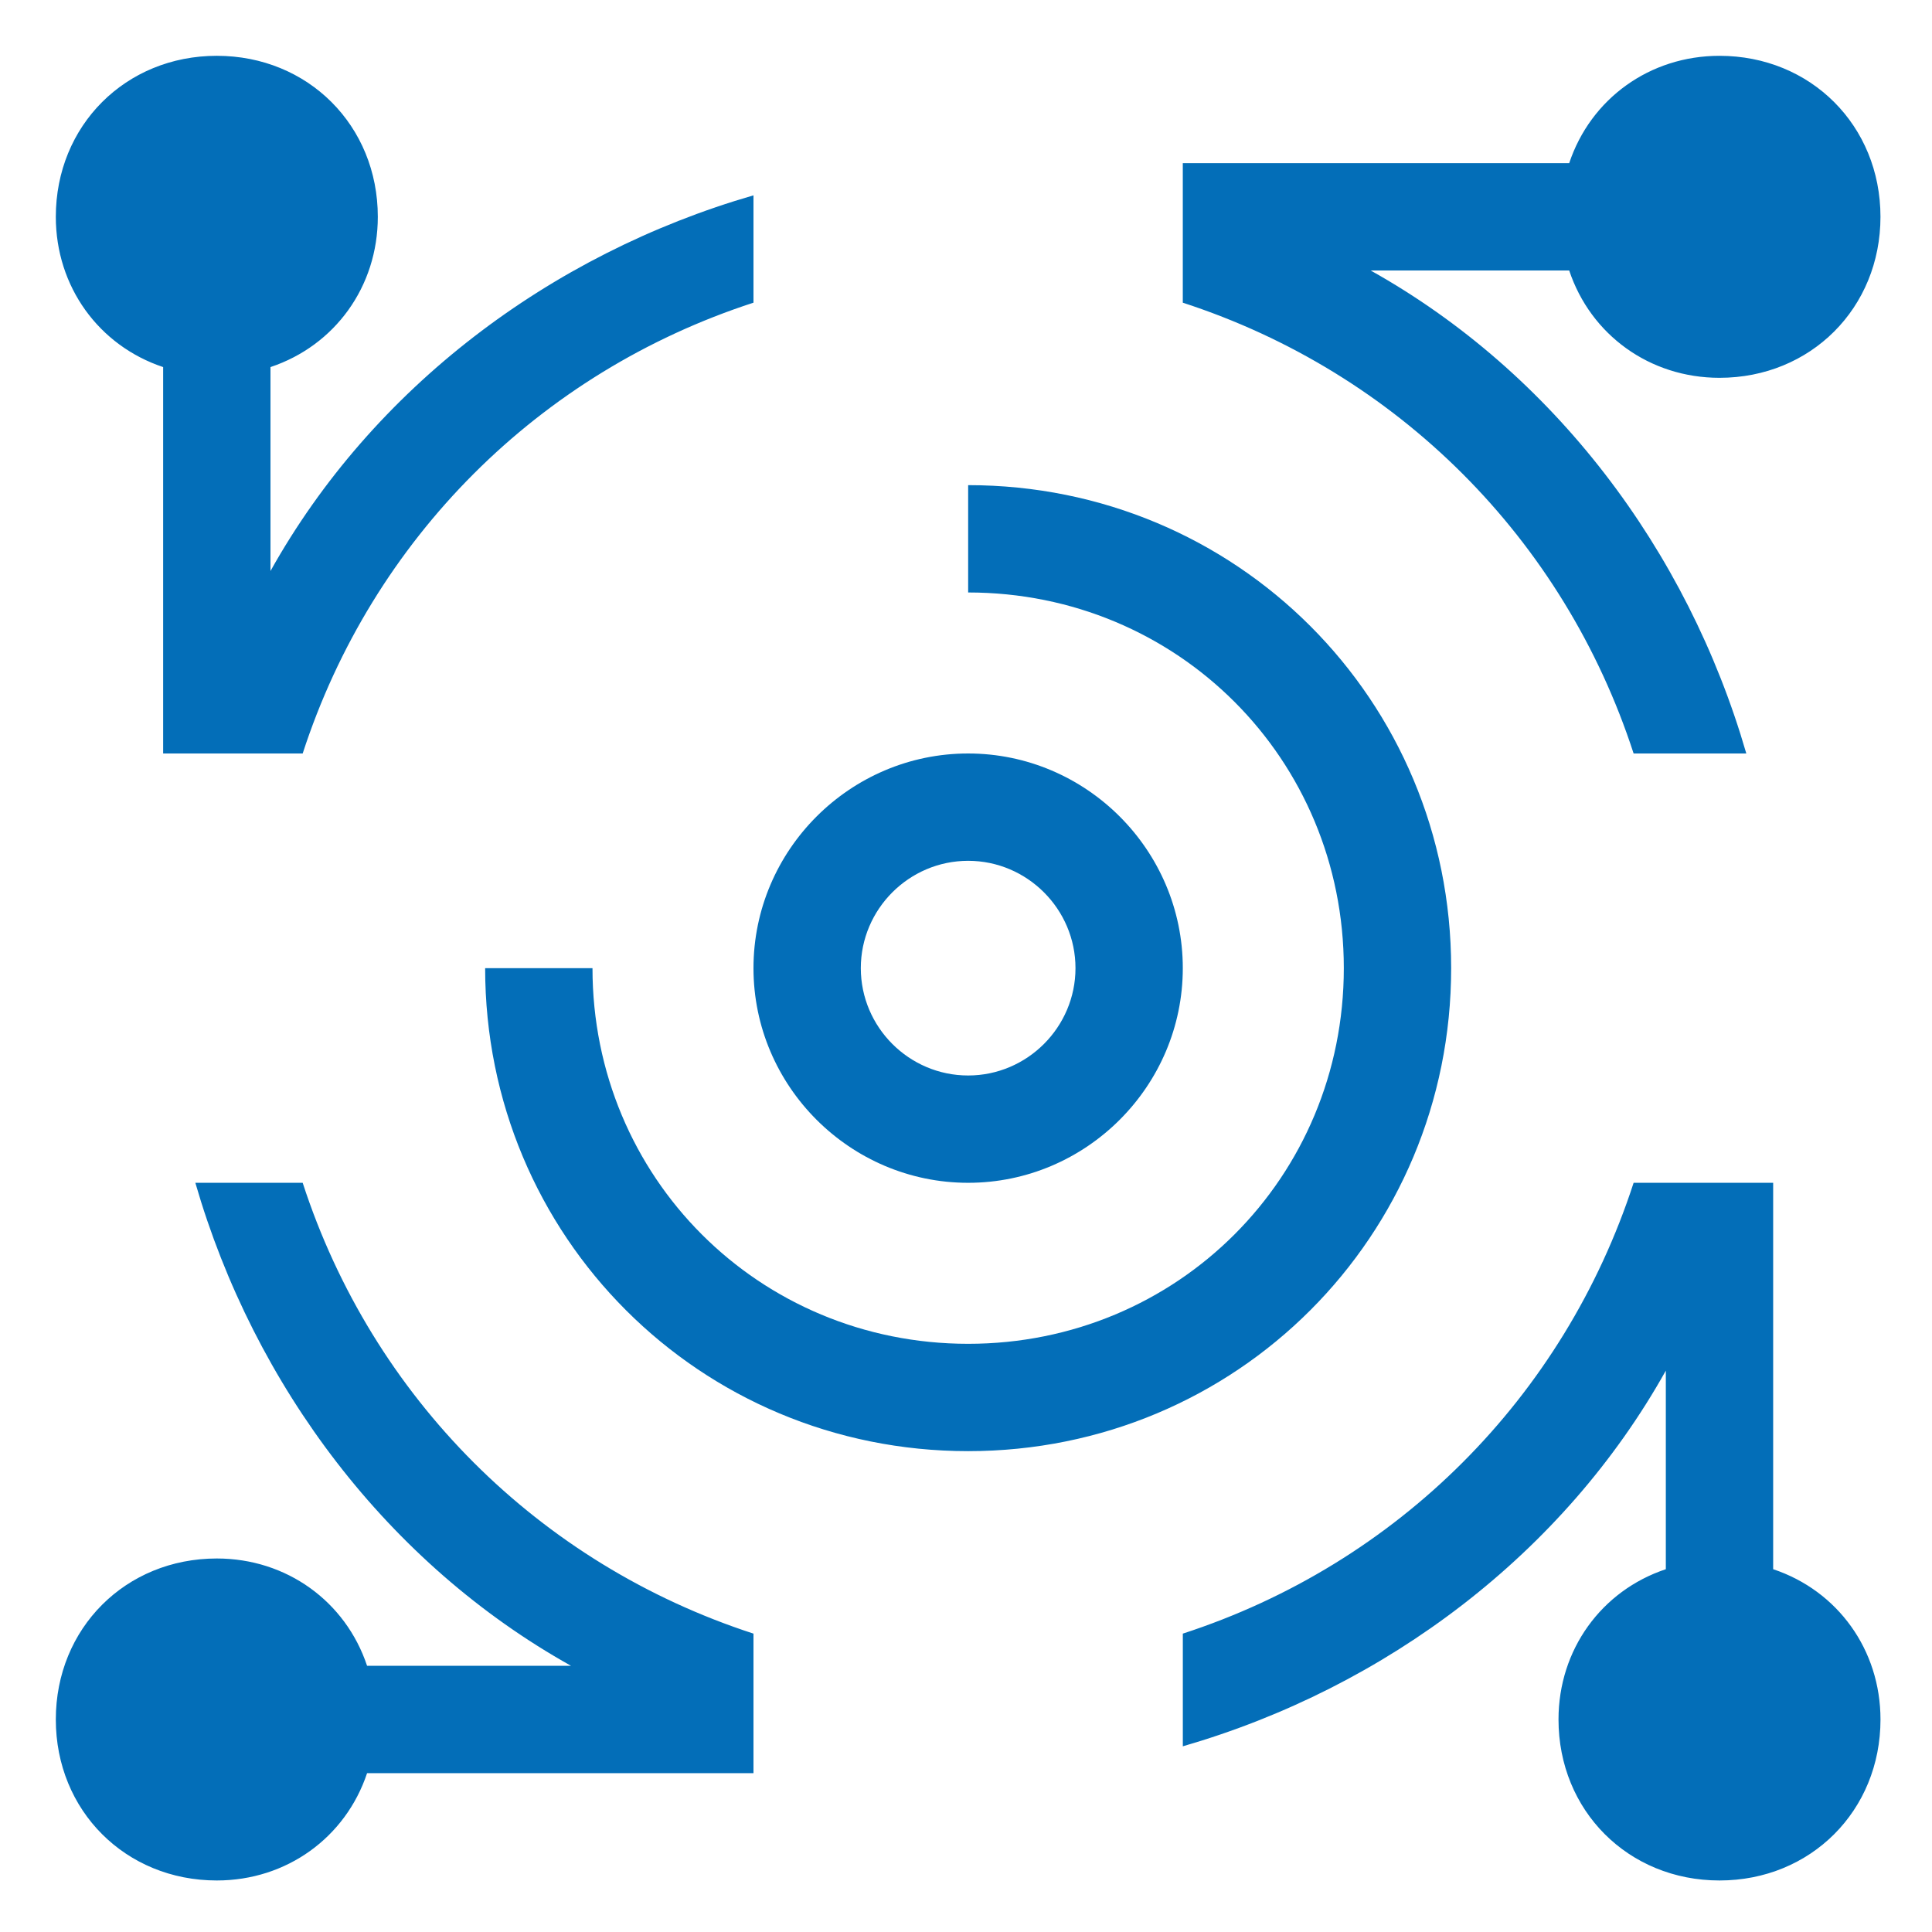 <?xml version="1.0" encoding="utf-8"?>
<!-- Generator: Adobe Illustrator 16.0.0, SVG Export Plug-In . SVG Version: 6.00 Build 0)  -->
<!DOCTYPE svg PUBLIC "-//W3C//DTD SVG 1.1//EN" "http://www.w3.org/Graphics/SVG/1.1/DTD/svg11.dtd">
<svg version="1.1" id="图层_1" xmlns="http://www.w3.org/2000/svg" xmlns:xlink="http://www.w3.org/1999/xlink" x="0px" y="0px"
	 width="200px" height="200px" viewBox="0 0 200 200" enable-background="new 0 0 200 200" xml:space="preserve">
<path fill="#036EB8" d="M16.889,38v40h14.445C38.556,55.778,55.778,38.556,78,31.333V20.222c-21.111,6.111-39.444,20-50,38.889V38
	c6.667-2.222,11.111-8.333,11.111-15.556c0-9.444-7.223-16.667-16.667-16.667C13,5.777,5.778,13,5.778,22.444
	C5.778,29.667,10.222,35.778,16.889,38z M183.557,162.443v-40h-14.445c-7.223,22.223-24.444,39.445-46.666,46.668v11.666
	c21.111-6.111,39.443-20,50-38.889v20.555c-6.668,2.223-11.11,8.334-11.11,15.557c0,9.443,7.222,16.666,16.666,16.666
	s16.666-7.223,16.666-16.666C194.666,170.777,190.223,164.666,183.557,162.443L183.557,162.443z M169.111,78h11.666
	c-6.111-21.111-20-39.444-38.889-50h20.555c2.223,6.667,8.334,11.111,15.557,11.111c9.443,0,16.666-7.223,16.666-16.667
	c0-9.444-7.223-16.666-16.666-16.666c-7.223,0-13.334,4.444-15.557,11.111h-40v14.445C144.666,38.556,161.889,55.778,169.111,78z
	 M31.333,122.443H20.222c6.111,21.111,20,39.445,38.889,50H38c-2.222-6.666-8.333-11.109-15.556-11.109
	C13,161.334,5.778,168.557,5.778,178S13,194.666,22.444,194.666c7.222,0,13.333-4.443,15.556-11.109h40v-14.445
	C55.778,161.889,38.556,144.666,31.333,122.443L31.333,122.443z M150.223,100.222c0-27.778-22.223-50-50-50v11.111
	c21.667,0,38.888,17.222,38.888,38.889c0,21.667-17.223,38.889-38.888,38.889c-21.666,0-38.889-17.223-38.889-38.889H50.222
	c0,27.778,22.222,50,50,50C128,150.223,150.223,128,150.223,100.222L150.223,100.222z"/>
<path fill="#036EB8" d="M100.222,122.443c12.221,0,22.221-10,22.221-22.221c0-12.222-10-22.222-22.221-22.222
	C88,78,78,88,78,100.222C78,112.443,88,122.443,100.222,122.443z M100.222,89.111c6.112,0,11.112,5,11.112,11.111
	c0,6.112-5,11.112-11.112,11.112c-6.111,0-11.111-5-11.111-11.112C89.111,94.111,94.111,89.111,100.222,89.111z"/>
</svg>
